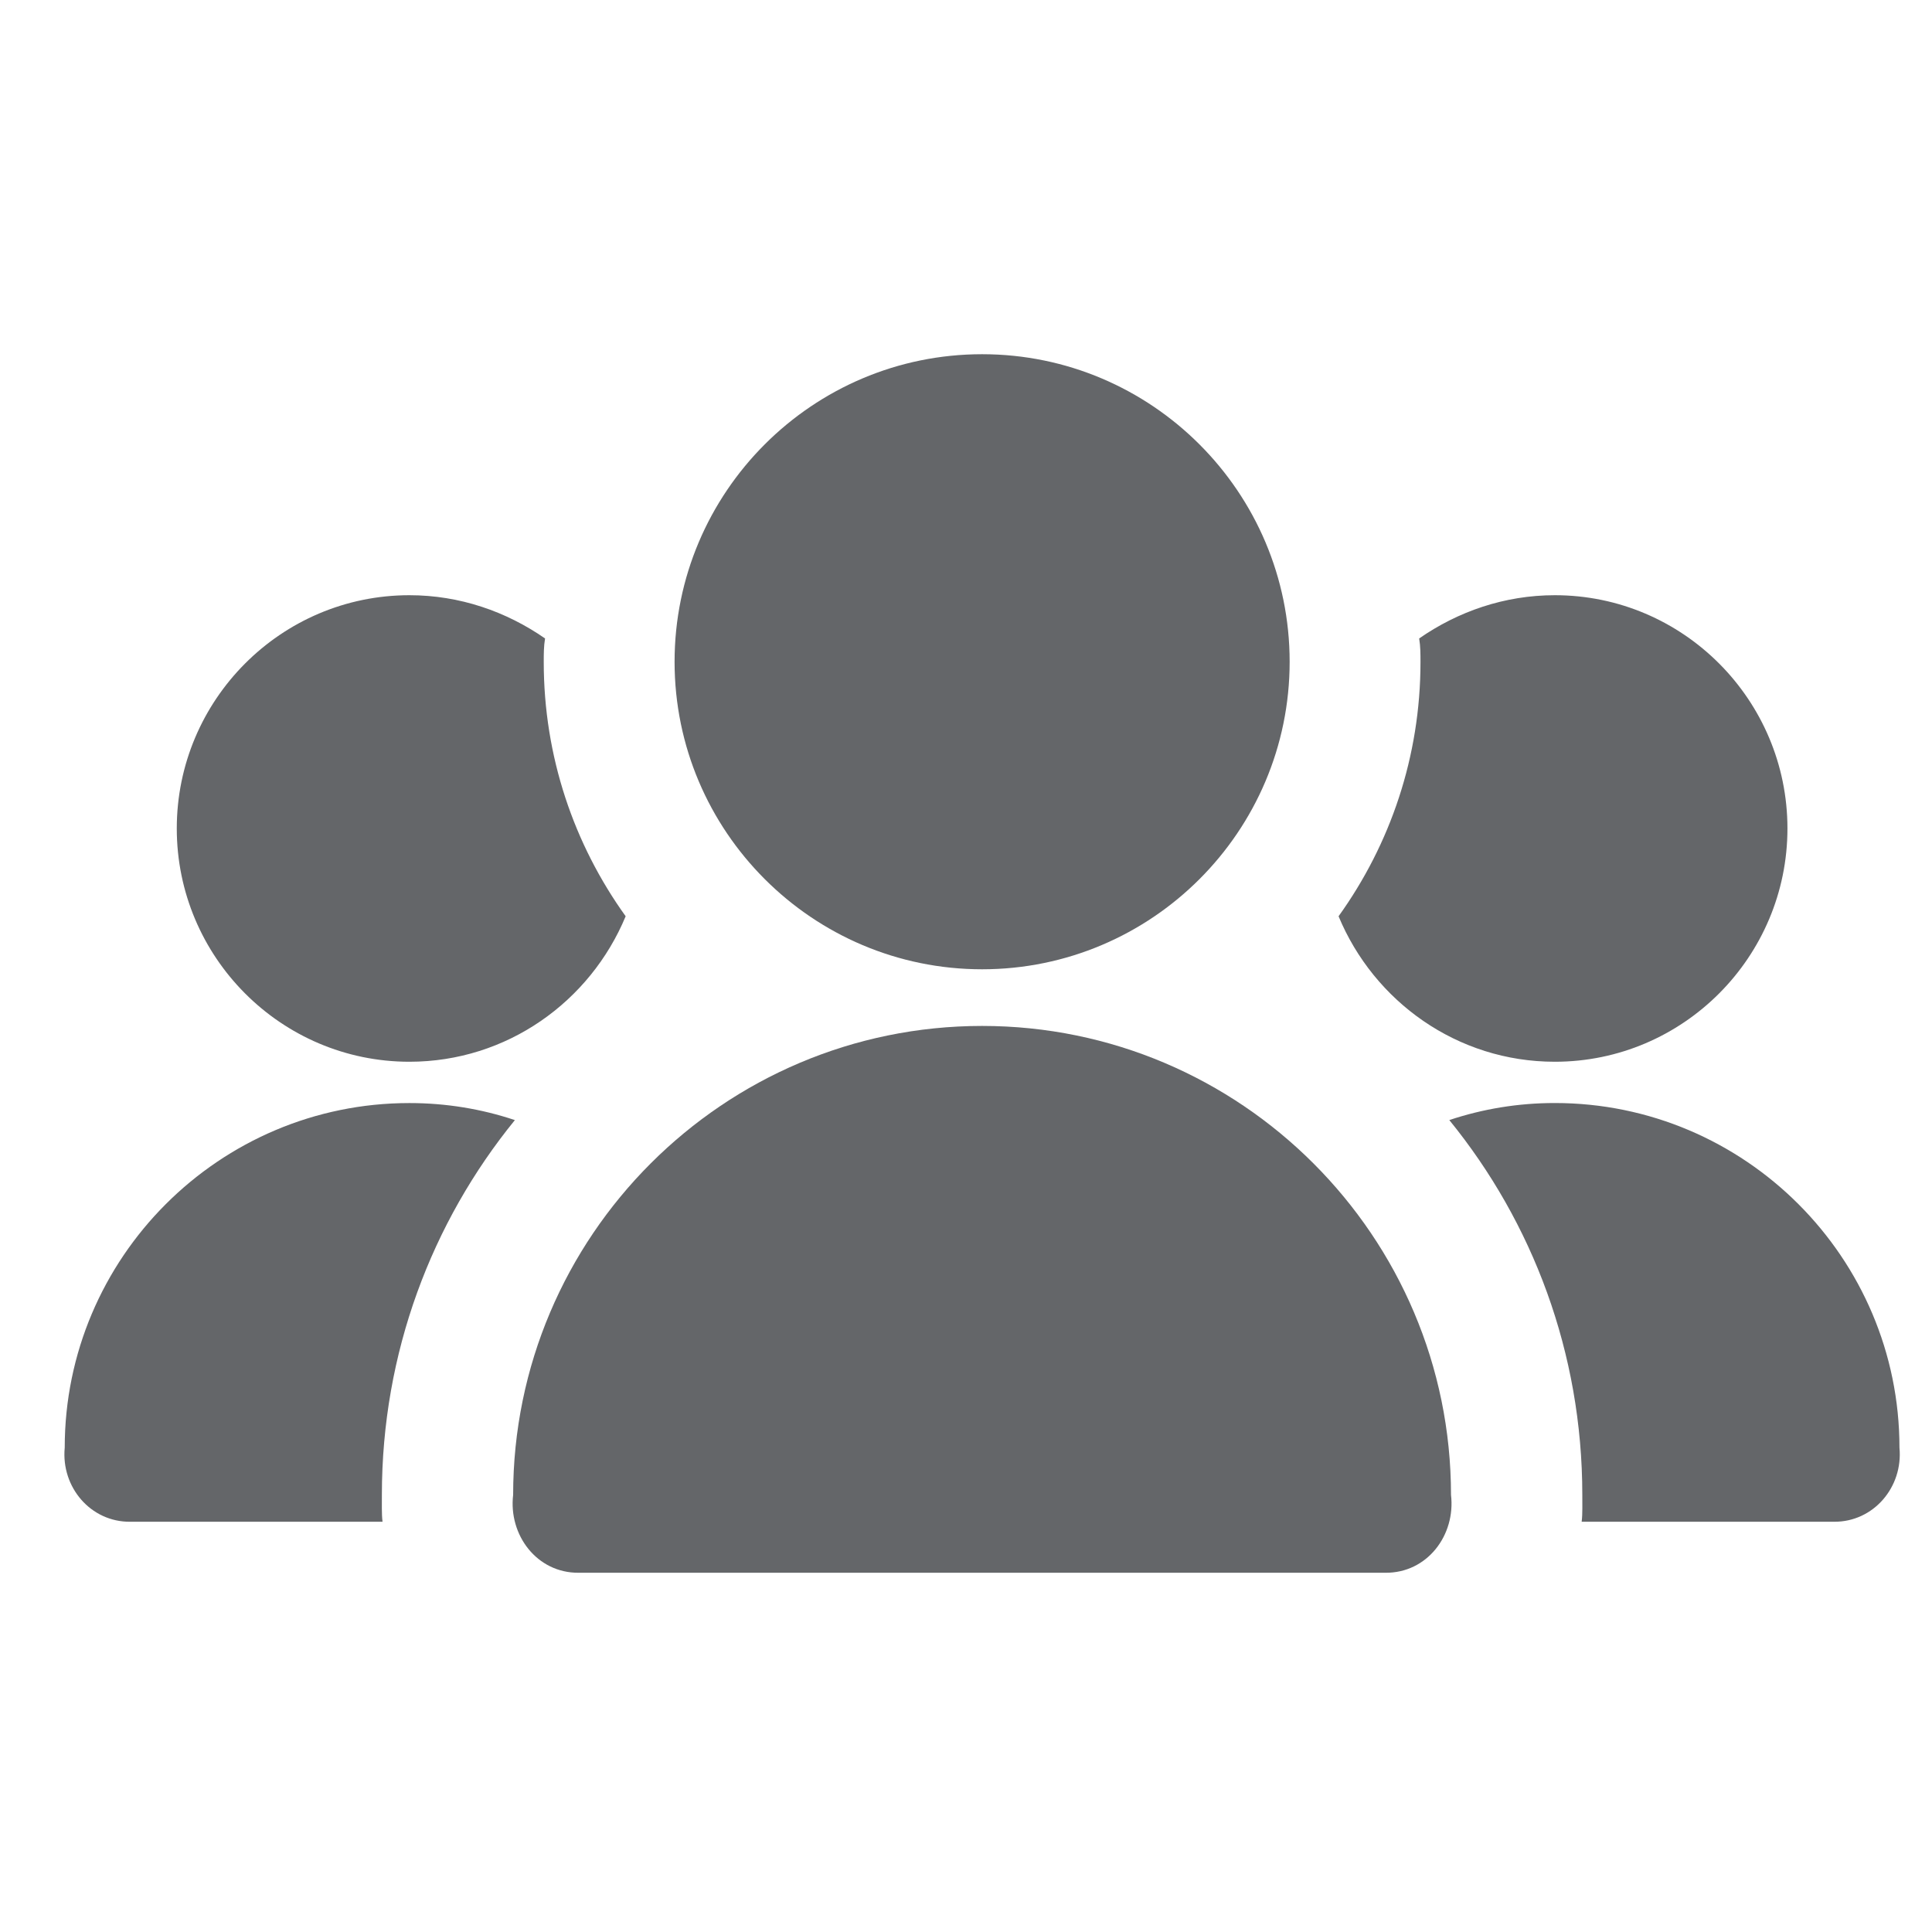 <svg width="50" height="50" viewBox="0 0 50 50" fill="none" xmlns="http://www.w3.org/2000/svg">
<mask id="mask0_102_586" style="mask-type:alpha" maskUnits="userSpaceOnUse" x="0" y="0" width="50" height="50">
<rect width="50" height="50" fill="#C4C4C4"/>
</mask>
<g mask="url(#mask0_102_586)">
<path d="M9.883 38.688C9.883 35.008 11.172 31.633 13.325 28.988C12.46 28.699 11.545 28.547 10.595 28.547C5.677 28.547 1.675 32.549 1.675 37.467C1.578 38.486 2.345 39.392 3.371 39.383H9.9C9.873 39.176 9.886 38.897 9.883 38.688L9.883 38.688Z" fill="#646669"/>
<path d="M10.595 27.478C13.122 27.478 15.276 25.918 16.192 23.713C14.852 21.848 14.072 19.576 14.072 17.134C14.072 16.93 14.072 16.727 14.106 16.523C13.105 15.828 11.901 15.404 10.595 15.404C7.271 15.404 4.575 18.117 4.575 21.441C4.575 24.765 7.271 27.478 10.595 27.478L10.595 27.478Z" fill="#646669"/>
<path d="M40.238 28.546C39.289 28.546 38.373 28.699 37.508 28.987C39.662 31.633 40.95 35.007 40.95 38.687C40.947 38.898 40.961 39.175 40.933 39.383H47.463C48.488 39.391 49.255 38.485 49.158 37.466C49.158 32.548 45.156 28.546 40.238 28.546L40.238 28.546Z" fill="#646669"/>
<path d="M40.239 27.478C43.562 27.478 46.259 24.765 46.259 21.441C46.259 18.117 43.562 15.404 40.239 15.404C38.932 15.404 37.729 15.828 36.728 16.523C36.762 16.727 36.762 16.93 36.762 17.134C36.762 19.576 35.982 21.848 34.642 23.713C35.558 25.918 37.712 27.478 40.238 27.478L40.239 27.478Z" fill="#646669"/>
<path d="M25.417 26.551C18.725 26.551 13.28 31.996 13.28 38.688C13.157 39.726 13.895 40.711 14.975 40.703H35.856C36.938 40.711 37.675 39.728 37.552 38.688C37.552 31.997 32.108 26.551 25.417 26.551Z" fill="#646669"/>
<path d="M25.417 25.085C29.806 25.085 33.376 21.516 33.376 17.127C33.376 12.738 29.806 9.167 25.417 9.167C21.028 9.167 17.458 12.736 17.458 17.127C17.458 21.515 21.028 25.085 25.417 25.085Z" fill="#646669"/>
</g>
</svg>
